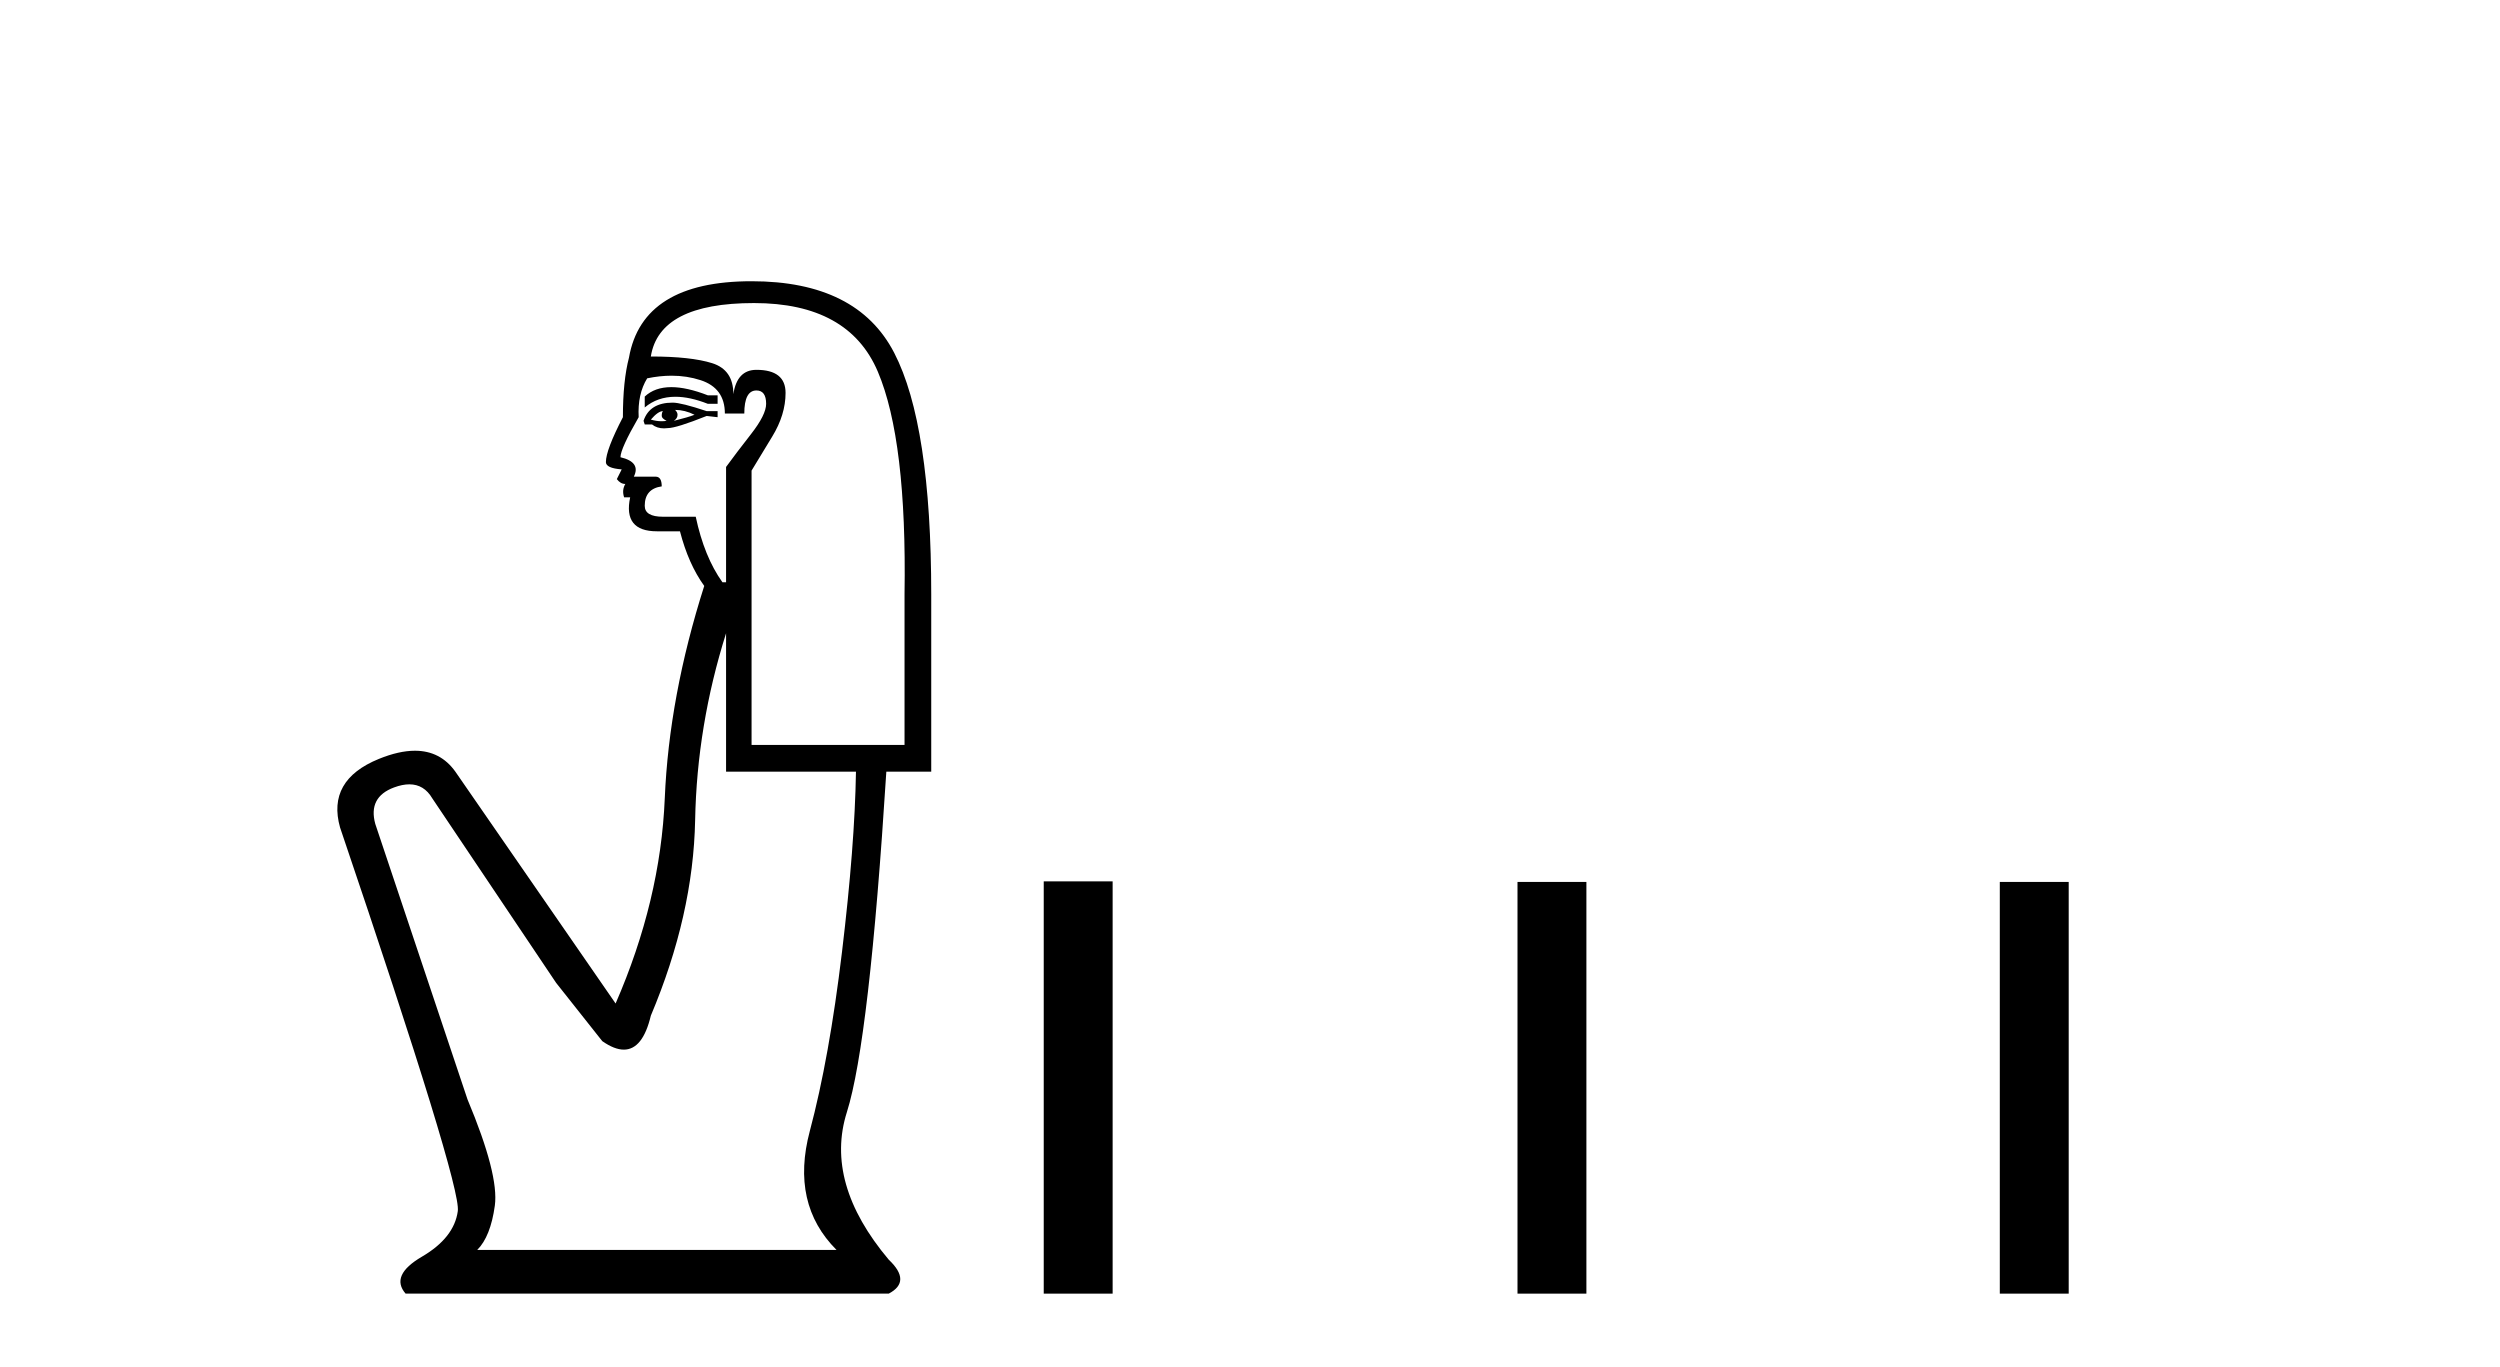 <?xml version='1.0' encoding='UTF-8' standalone='yes'?><svg xmlns='http://www.w3.org/2000/svg' xmlns:xlink='http://www.w3.org/1999/xlink' width='75.0' height='41.0' ><path d='M 20.14 11.614 Q 19.644 11.614 19.342 11.897 L 19.342 12.224 Q 19.724 11.903 20.261 11.903 Q 20.697 11.903 21.236 12.115 L 21.528 12.115 L 21.528 11.86 L 21.236 11.86 Q 20.603 11.614 20.14 11.614 ZM 20.253 12.297 Q 20.544 12.297 20.836 12.443 Q 20.653 12.516 20.216 12.625 Q 20.326 12.552 20.326 12.443 Q 20.326 12.37 20.253 12.297 ZM 19.889 12.334 Q 19.852 12.37 19.852 12.479 Q 19.852 12.552 19.998 12.625 Q 19.925 12.637 19.848 12.637 Q 19.694 12.637 19.525 12.588 Q 19.743 12.334 19.889 12.334 ZM 20.18 12.079 Q 19.488 12.079 19.306 12.625 L 19.342 12.734 L 19.561 12.734 Q 19.707 12.851 19.922 12.851 Q 19.976 12.851 20.034 12.843 Q 20.289 12.843 21.2 12.479 L 21.528 12.516 L 21.528 12.334 L 21.2 12.334 Q 20.435 12.079 20.18 12.079 ZM 20.148 11.271 Q 20.606 11.271 21.018 11.405 Q 21.746 11.642 21.746 12.406 L 22.329 12.406 Q 22.329 11.714 22.693 11.714 Q 22.984 11.714 22.984 12.115 Q 22.984 12.443 22.529 13.025 Q 22.074 13.608 21.782 14.009 L 21.782 17.468 L 21.673 17.468 Q 21.127 16.704 20.872 15.502 L 19.889 15.502 Q 19.342 15.502 19.342 15.174 Q 19.342 14.664 19.852 14.591 Q 19.852 14.3 19.67 14.3 L 19.015 14.3 Q 19.233 13.863 18.614 13.717 Q 18.614 13.462 19.16 12.516 Q 19.124 11.824 19.415 11.35 Q 19.795 11.271 20.148 11.271 ZM 22.62 9.092 Q 25.461 9.092 26.335 11.15 Q 27.209 13.208 27.136 17.833 L 27.136 22.348 L 22.547 22.348 L 22.547 14.118 Q 22.766 13.754 23.166 13.098 Q 23.567 12.443 23.567 11.787 Q 23.567 11.095 22.693 11.095 Q 22.11 11.095 22.001 11.824 Q 22.001 11.095 21.364 10.895 Q 20.726 10.695 19.525 10.695 Q 19.779 9.092 22.62 9.092 ZM 21.782 18.998 L 21.782 23.15 L 25.679 23.15 Q 25.643 25.371 25.26 28.558 Q 24.878 31.744 24.295 33.929 Q 23.713 36.114 25.096 37.498 L 14.317 37.498 Q 14.717 37.098 14.845 36.169 Q 14.972 35.24 14.025 32.982 L 11.258 24.716 Q 11.039 23.914 11.822 23.623 Q 12.073 23.53 12.28 23.53 Q 12.722 23.53 12.969 23.951 L 16.684 29.486 L 18.068 31.234 Q 18.432 31.489 18.715 31.489 Q 19.282 31.489 19.525 30.47 Q 20.799 27.447 20.854 24.606 Q 20.908 21.766 21.782 18.998 ZM 22.547 8.437 Q 19.27 8.437 18.869 10.731 Q 18.687 11.423 18.687 12.516 Q 18.177 13.499 18.177 13.863 Q 18.177 14.045 18.651 14.082 L 18.505 14.373 Q 18.614 14.519 18.76 14.519 Q 18.651 14.701 18.723 14.919 L 18.905 14.919 Q 18.687 15.939 19.707 15.939 L 20.399 15.939 Q 20.653 16.922 21.127 17.578 Q 20.071 20.892 19.943 23.951 Q 19.816 27.01 18.468 30.105 L 13.661 23.15 Q 13.213 22.522 12.448 22.522 Q 11.969 22.522 11.367 22.767 Q 9.801 23.405 10.202 24.825 Q 13.843 35.568 13.734 36.333 Q 13.625 37.134 12.66 37.699 Q 11.695 38.263 12.168 38.809 L 26.662 38.809 Q 27.354 38.445 26.662 37.79 Q 24.732 35.495 25.406 33.365 Q 26.08 31.234 26.59 23.15 L 27.937 23.15 L 27.937 17.833 Q 27.937 12.734 26.826 10.585 Q 25.716 8.437 22.547 8.437 Z' style='fill:#000000;stroke:none' /><path d='M 31.312 26.441 L 31.312 38.809 L 33.379 38.809 L 33.379 26.441 ZM 45.525 26.458 L 45.525 38.809 L 47.592 38.809 L 47.592 26.458 ZM 59.994 26.458 L 59.994 38.809 L 62.061 38.809 L 62.061 26.458 Z' style='fill:#000000;stroke:none' /></svg>